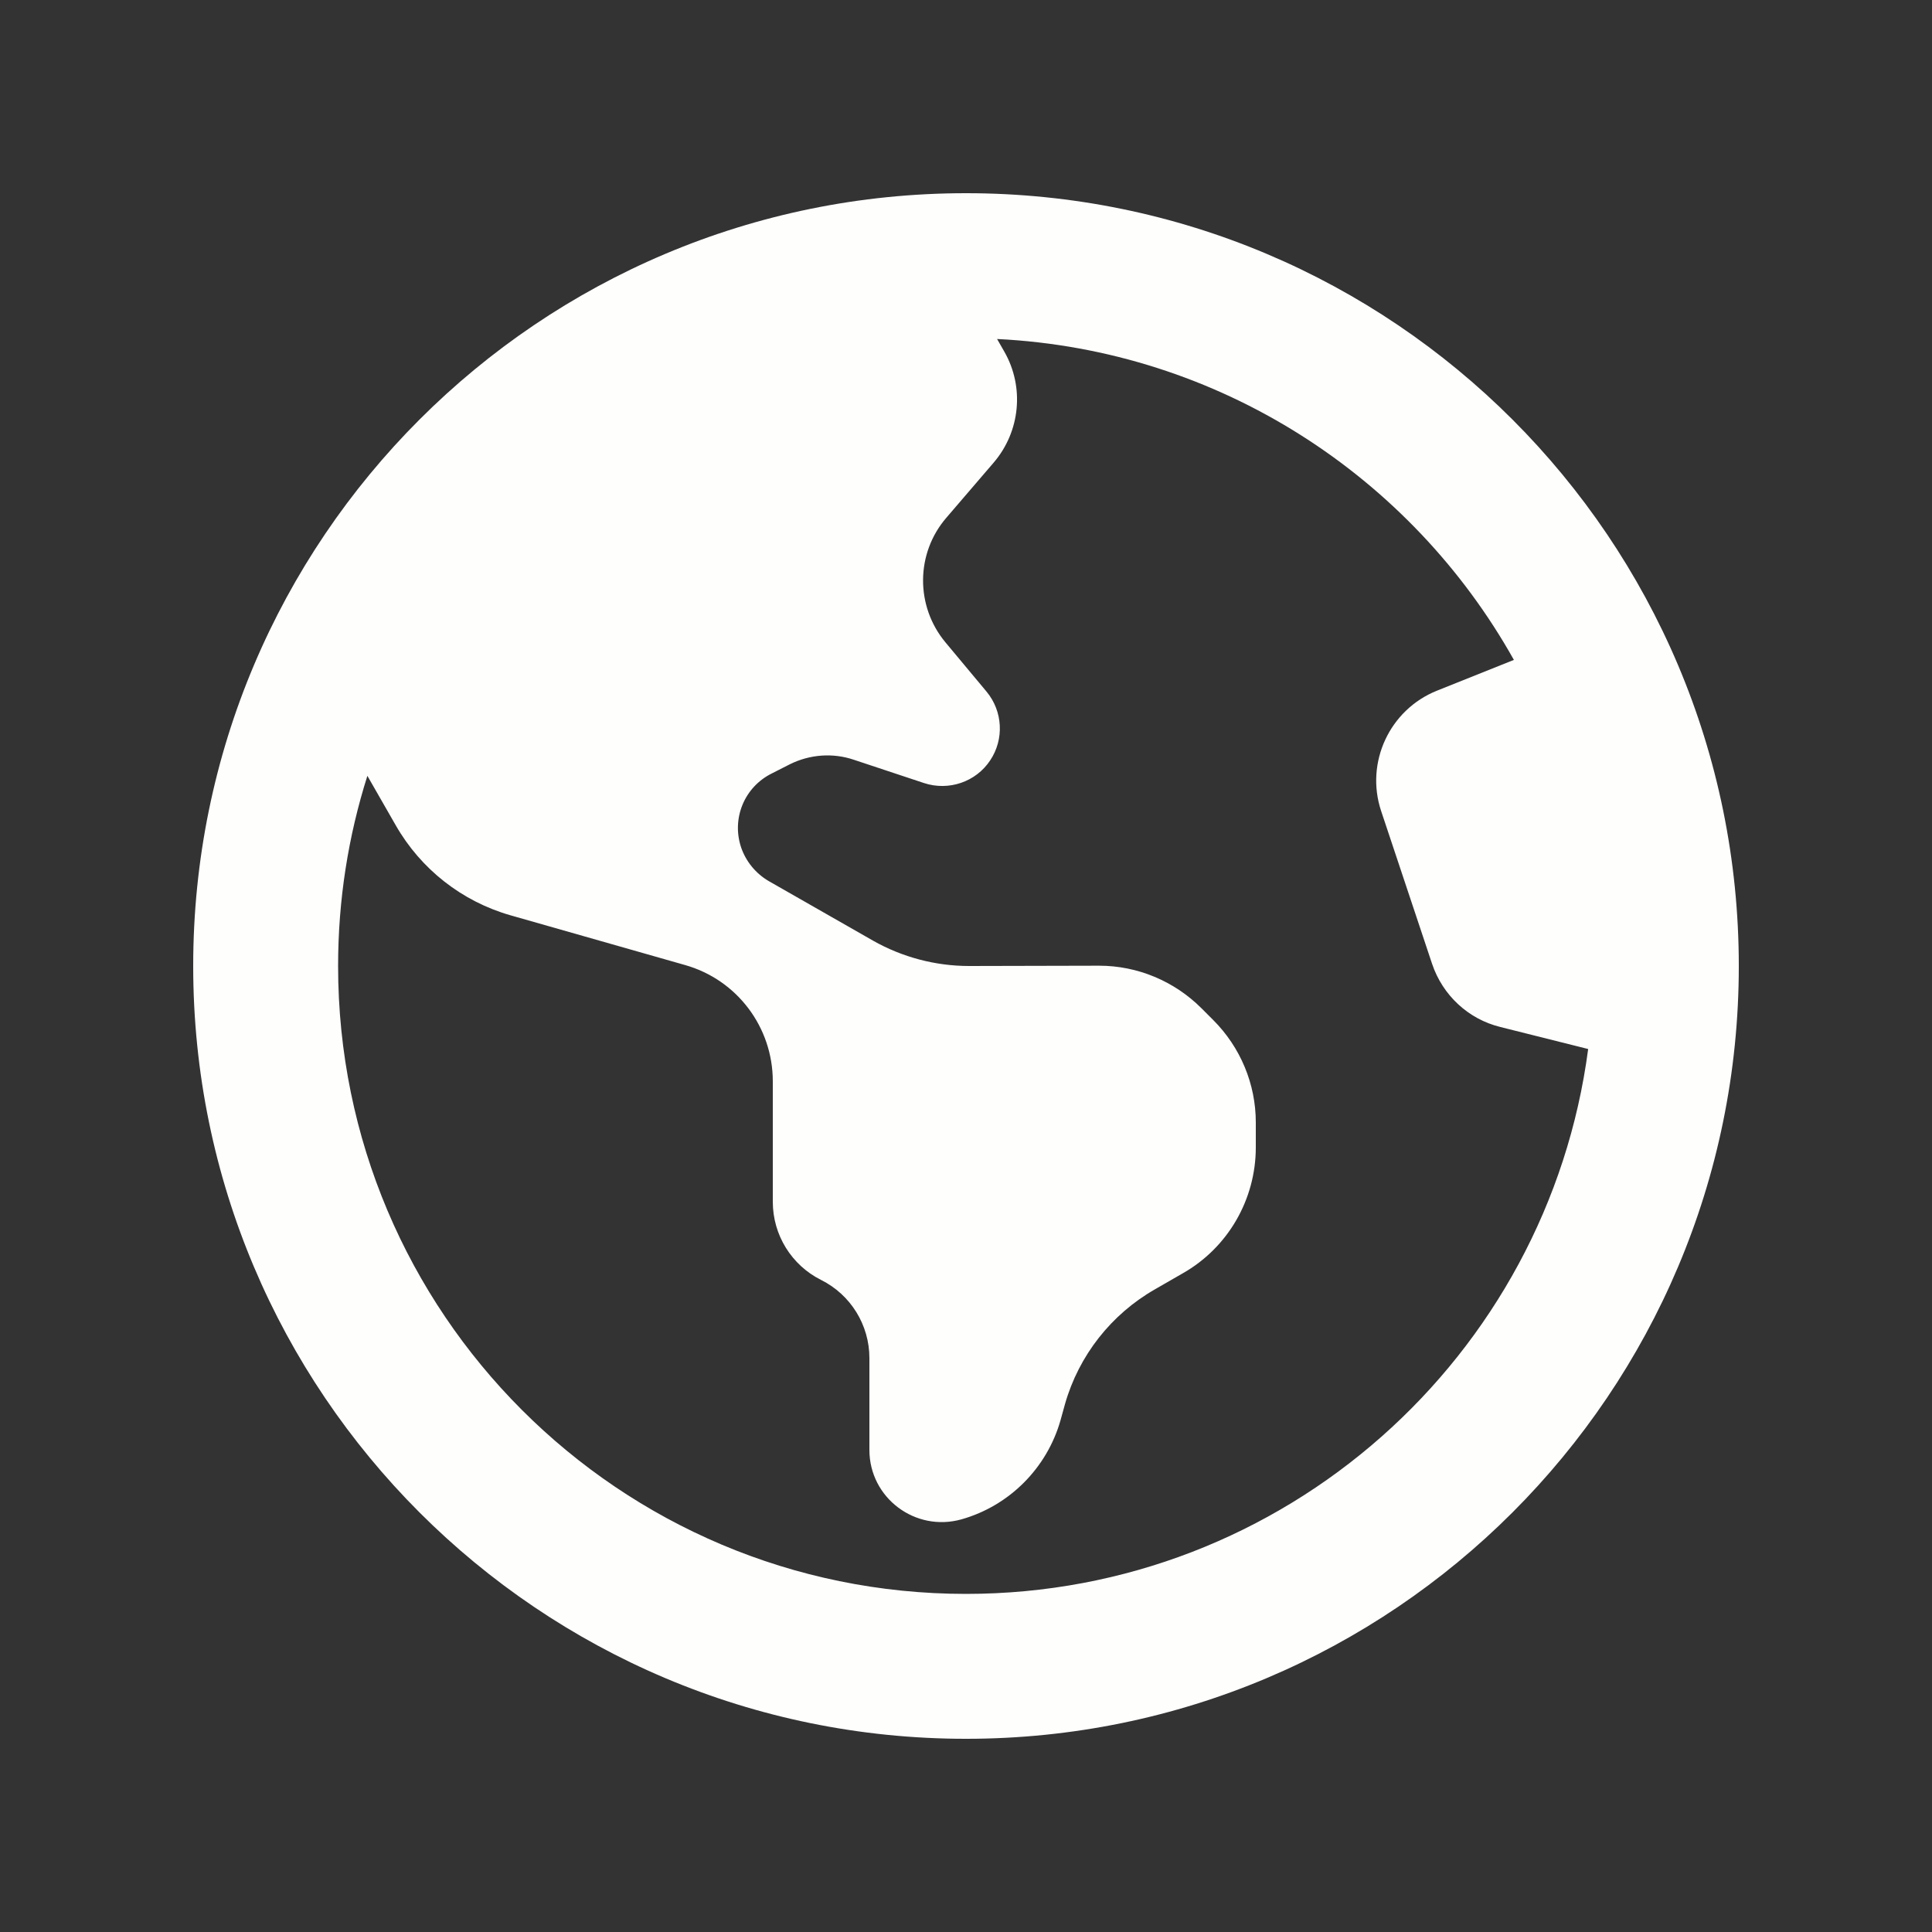 <svg width="90" height="90" viewBox="0 0 90 90" fill="none" xmlns="http://www.w3.org/2000/svg">
<rect x="0" y="0" width="90" height="90" fill="#333333" stroke="none"/>
<path d="M45 74.25C28.842 74.25 15.75 61.158 15.75 45C15.75 41.906 16.228 38.939 17.114 36.141L18.436 38.447C19.603 40.486 21.516 41.991 23.78 42.638L31.922 44.958C34.341 45.647 36 47.855 36 50.372V55.983C36 57.53 36.872 58.936 38.25 59.625C39.628 60.314 40.5 61.72 40.5 63.267V67.542C40.5 69.778 42.638 71.381 44.789 70.777C47.025 70.144 48.769 68.386 49.402 66.164L49.612 65.405C50.259 63.141 51.764 61.228 53.803 60.061L55.097 59.316C57.206 58.12 58.5 55.87 58.5 53.452V52.284C58.5 50.498 57.783 48.783 56.517 47.517L55.969 46.969C54.703 45.703 52.987 44.986 51.202 44.986L45.141 45C43.58 45 42.033 44.592 40.669 43.819L35.817 41.048C35.212 40.697 34.748 40.134 34.523 39.473C34.073 38.123 34.678 36.661 35.958 36.028L36.788 35.606C37.716 35.142 38.798 35.058 39.783 35.395L43.045 36.478C44.198 36.858 45.464 36.422 46.125 35.423C46.786 34.439 46.716 33.131 45.956 32.217L44.044 29.925C42.638 28.238 42.652 25.777 44.086 24.117L46.294 21.544C47.531 20.095 47.728 18.028 46.786 16.383L46.448 15.792C56.798 16.298 65.742 22.205 70.523 30.741L66.938 32.175C64.73 33.061 63.591 35.522 64.336 37.772L66.713 44.902C67.205 46.364 68.4 47.475 69.891 47.841L73.983 48.867C72.098 63.197 59.836 74.25 45 74.25ZM45 81C64.884 81 81 64.884 81 45C81 25.116 64.884 9 45 9C25.116 9 9 25.116 9 45C9 64.884 25.116 81 45 81Z" fill="#FEFEFD"/>
</svg>
